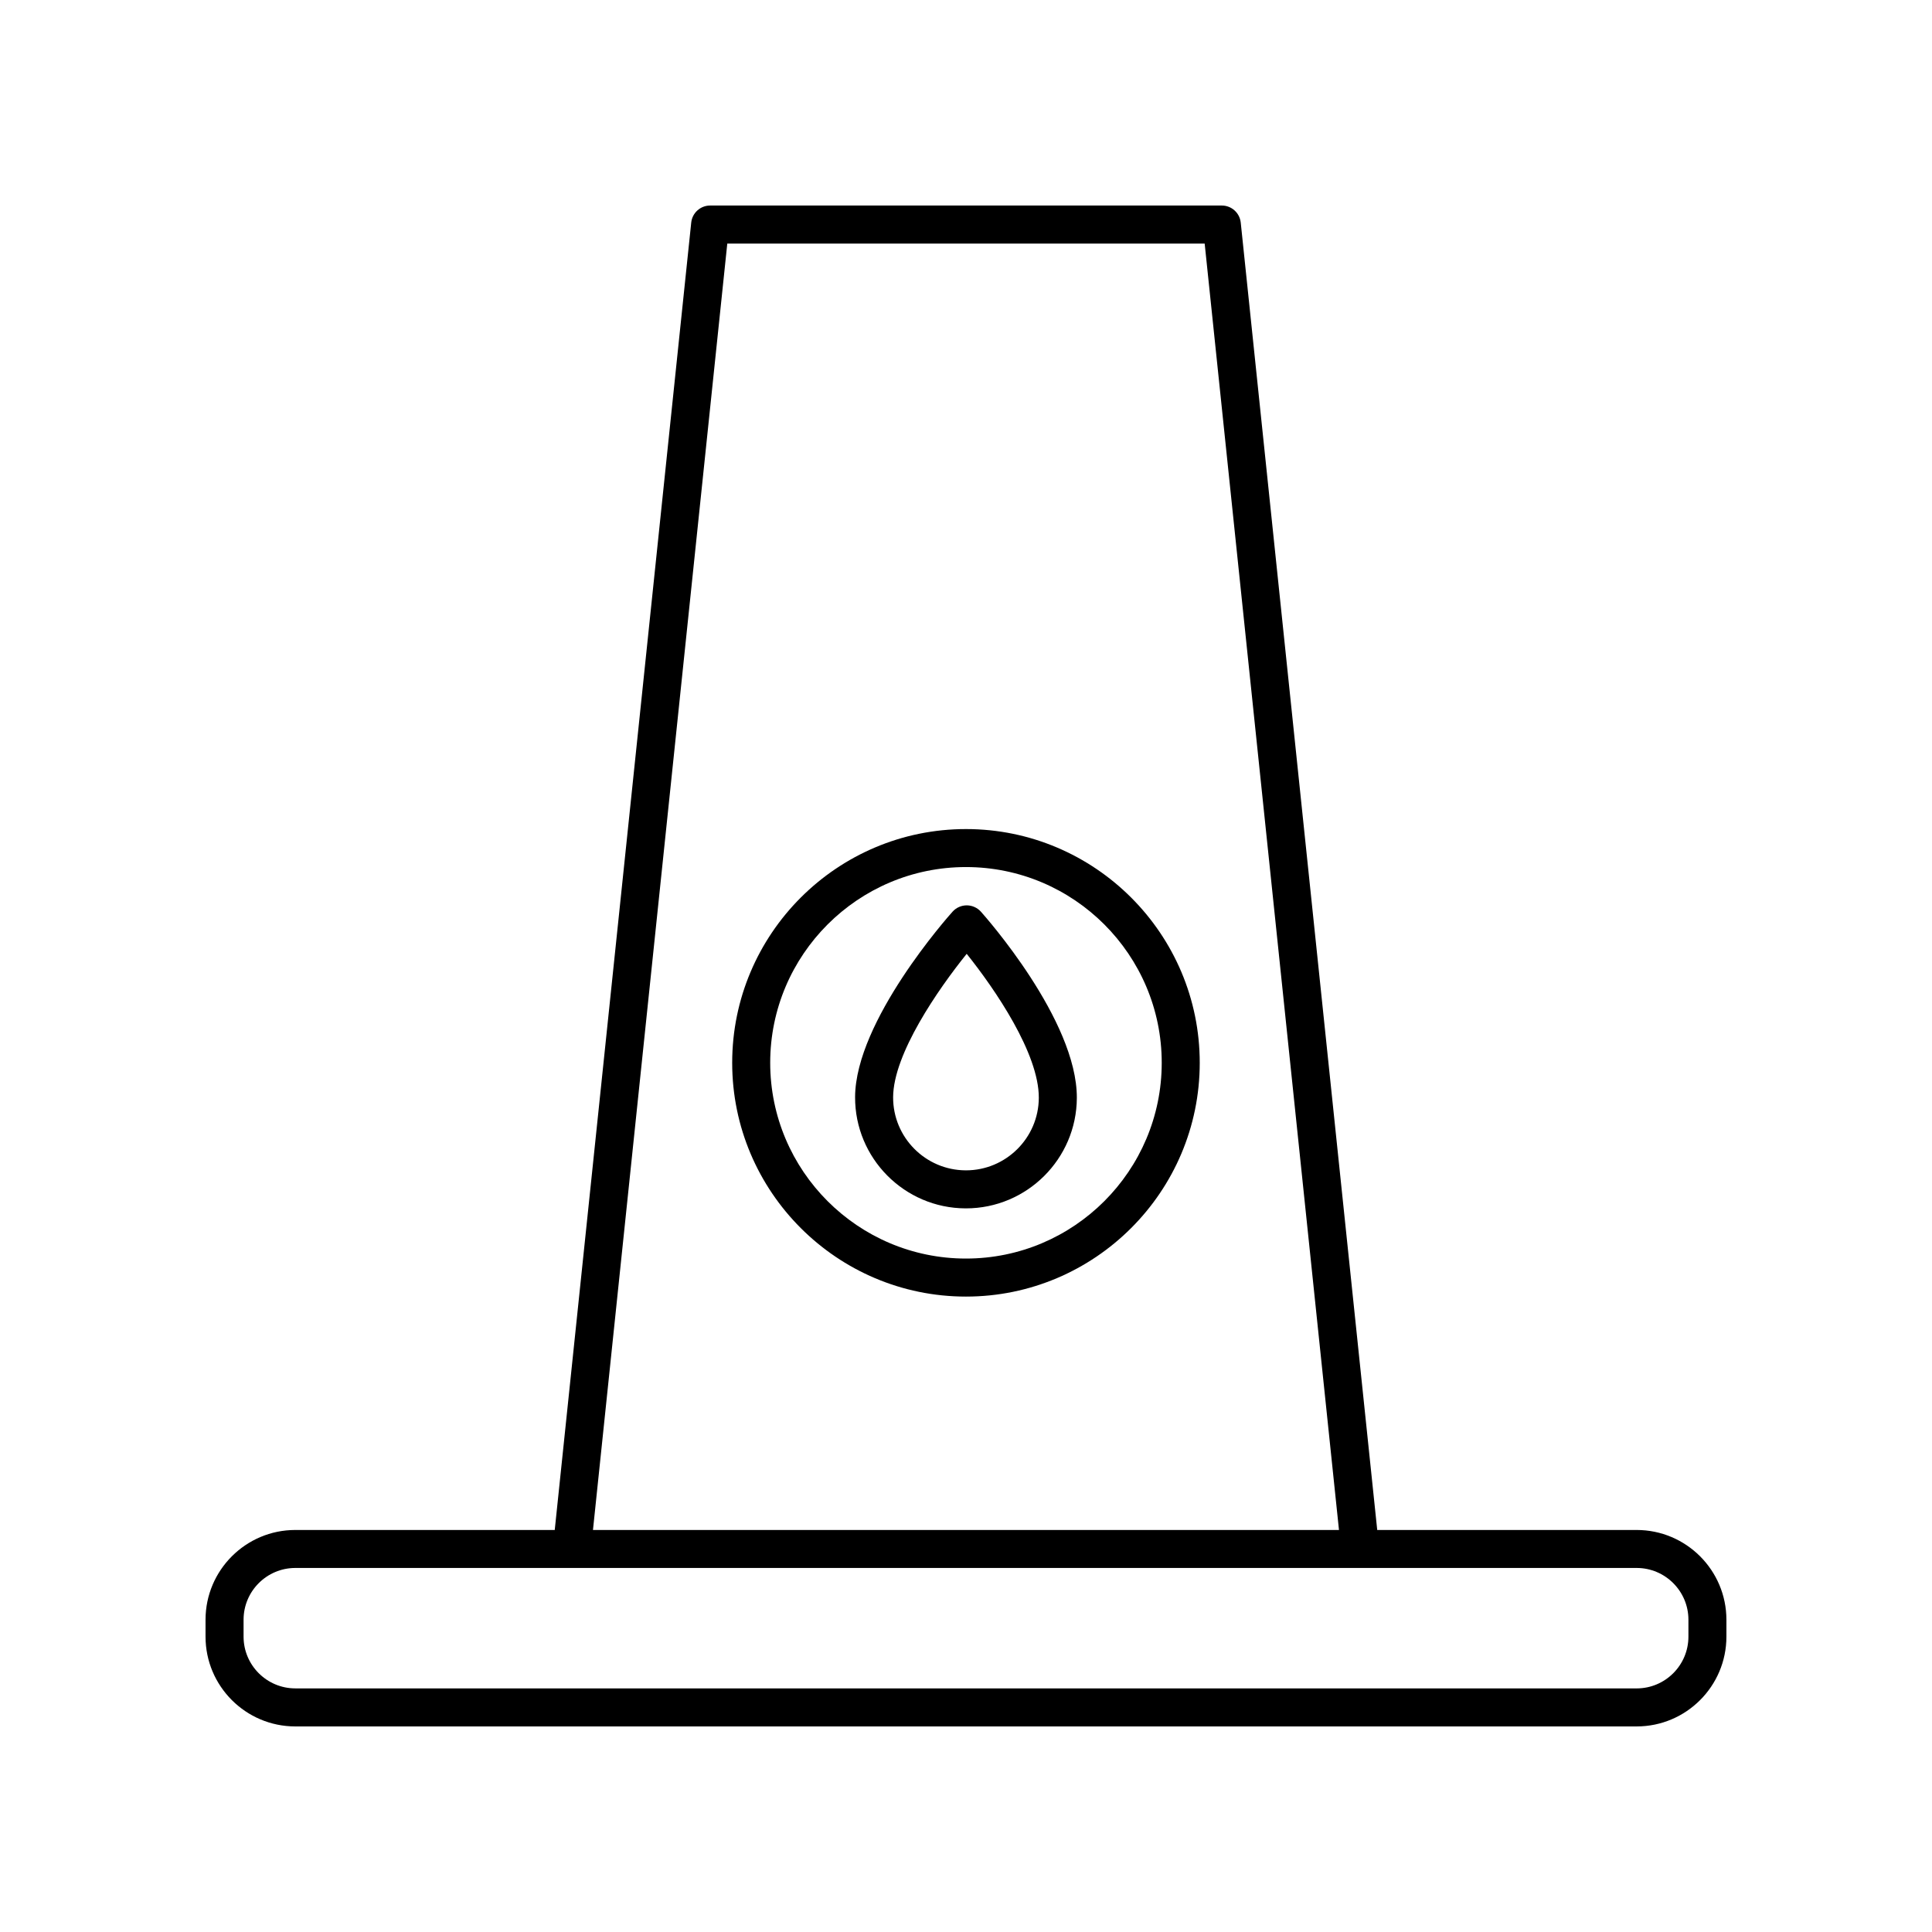 <?xml version="1.0" encoding="UTF-8"?>
<!-- Uploaded to: SVG Repo, www.svgrepo.com, Generator: SVG Repo Mixer Tools -->
<svg fill="#000000" width="800px" height="800px" version="1.1" viewBox="144 144 512 512" xmlns="http://www.w3.org/2000/svg">
 <g>
  <path d="m577.73 549.46h-68.75l-36.172-346.48c-0.273-2.562-2.434-4.512-5.012-4.512h-135.6c-2.578 0-4.742 1.949-5.012 4.516l-36.172 346.48-68.754-0.004c-13.121 0-23.789 10.672-23.789 23.789v4.484c0 13.121 10.672 23.789 23.789 23.789h355.47c13.121 0 23.789-10.672 23.789-23.789v-4.484c-0.004-13.121-10.672-23.789-23.793-23.789zm-240.99-340.91h126.51l35.594 340.91h-197.7zm254.71 369.18c0 7.562-6.152 13.715-13.715 13.715l-355.47-0.004c-7.562 0-13.715-6.152-13.715-13.715v-4.484c0-7.562 6.152-13.715 13.715-13.715h355.47c7.562 0 13.715 6.152 13.715 13.715v4.488z"/>
  <path d="m400.19 383.93c-1.43 0-2.797 0.609-3.75 1.672-1.055 1.168-25.746 28.922-25.832 49.121-0.07 16.203 13.055 29.441 29.258 29.508h0.121c16.141 0 29.316-13.105 29.387-29.262 0.09-20.668-24.391-48.203-25.434-49.375-0.957-1.055-2.32-1.664-3.75-1.664zm-0.203 70.223h-0.082c-10.645-0.047-19.27-8.746-19.219-19.398 0.051-11.422 11.895-28.539 19.496-37.98 7.516 9.375 19.164 26.43 19.113 38.152-0.043 10.625-8.699 19.227-19.309 19.227z"/>
  <path d="m399.99 363.71c-34.164 0-61.953 27.789-61.953 61.949 0 34.156 27.793 61.949 61.953 61.949 34.164 0 61.953-27.797 61.953-61.953s-27.789-61.945-61.953-61.945zm0 113.82c-28.605 0-51.879-23.27-51.879-51.879 0-28.602 23.27-51.871 51.879-51.871 28.605 0 51.879 23.27 51.879 51.871 0 28.609-23.27 51.879-51.879 51.879z"/>
 </g>
</svg>